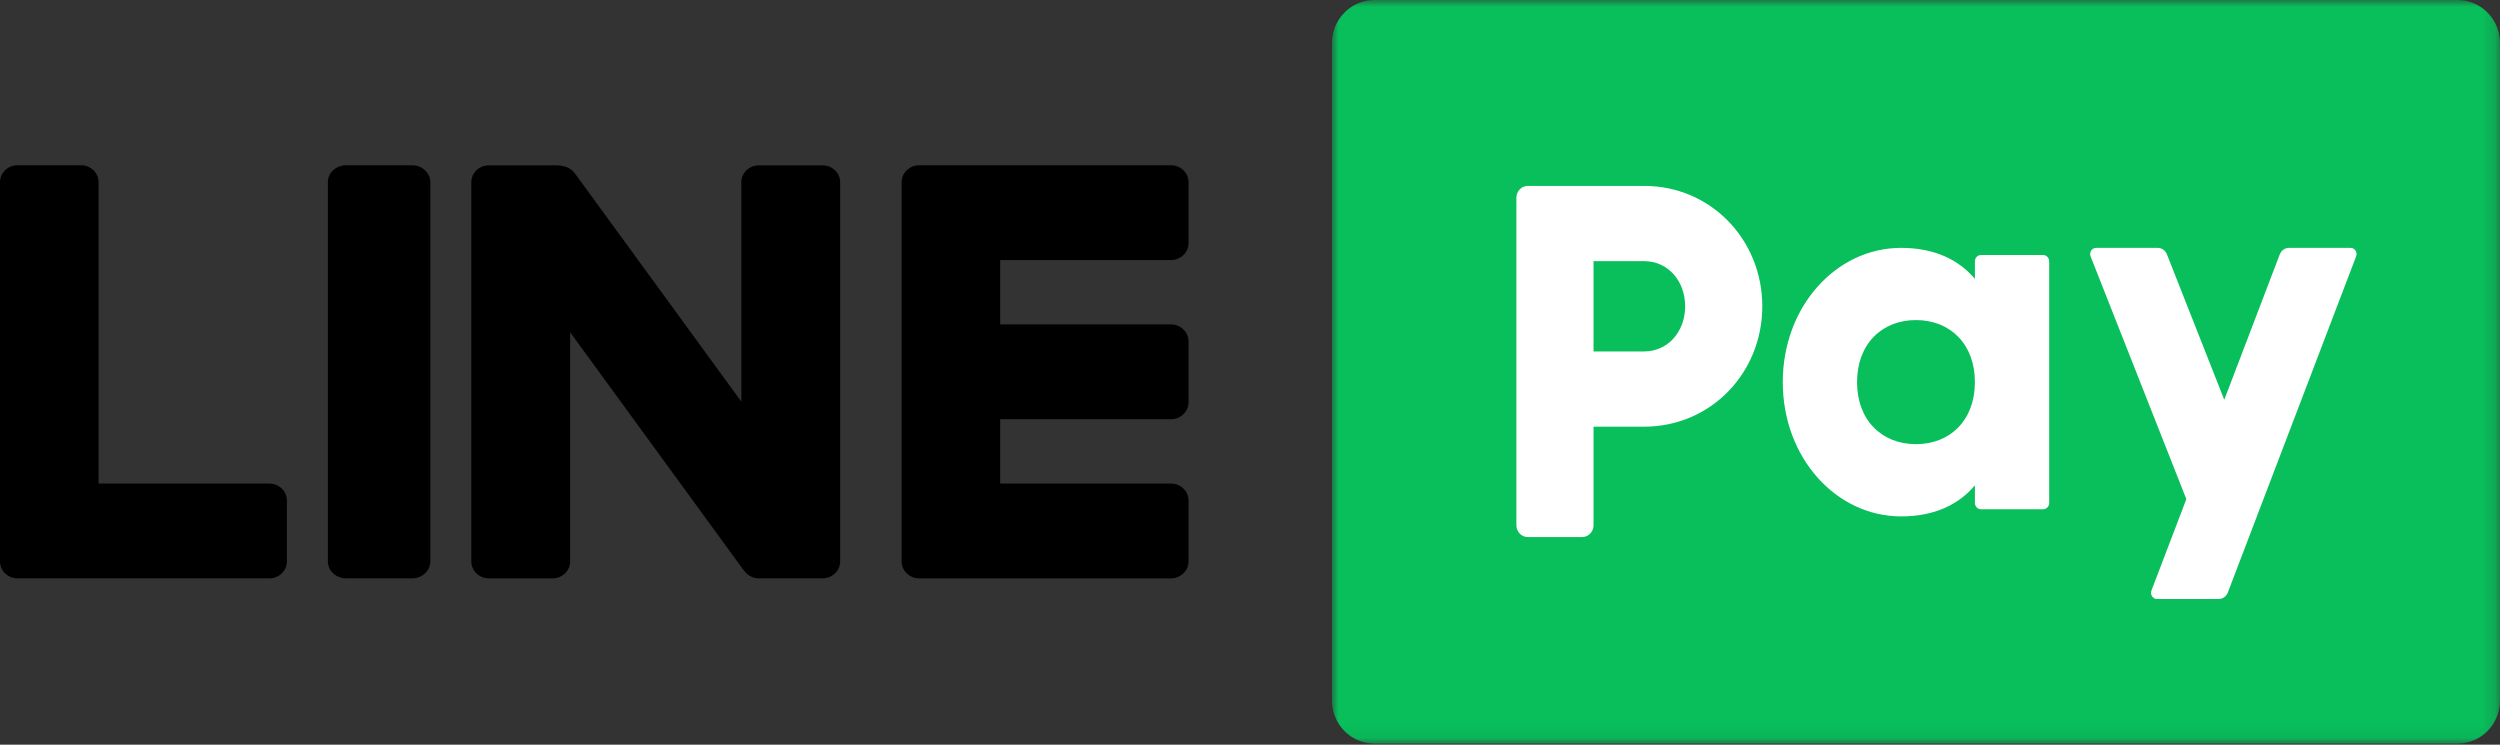 <svg xmlns="http://www.w3.org/2000/svg" xmlns:xlink="http://www.w3.org/1999/xlink" width="188" height="56" viewBox="0 0 188 56">
    <rect x="0" y="0" width="188" height="56" fill="#333333" stroke="none"/>
    <defs>
        <path id="prefix__a" d="M0 0L87.836 0 87.836 55.918 0 55.918z"/>
    </defs>
    <g fill="none" fill-rule="evenodd">
        <path fill="#000" d="M30.985 12.426h-4.953c-.76 0-1.376.57-1.376 1.273v28.52c0 .703.616 1.273 1.376 1.273h4.953c.76 0 1.376-.57 1.376-1.274V13.7c0-.703-.616-1.273-1.376-1.273M20.25 36.362H7.412V13.699c0-.703-.593-1.273-1.324-1.273H1.324C.593 12.426 0 12.996 0 13.7v28.52c0 .703.593 1.273 1.324 1.273H20.25c.731 0 1.324-.57 1.324-1.274v-4.583c0-.703-.593-1.273-1.324-1.273M88.053 19.556c.731 0 1.324-.57 1.324-1.274V13.7c0-.703-.593-1.273-1.324-1.273H69.127c-.731 0-1.324.57-1.324 1.273v28.52c0 .703.593 1.273 1.324 1.273h18.926c.731 0 1.324-.57 1.324-1.274v-4.583c0-.703-.593-1.273-1.324-1.273H75.215v-4.838h12.838c.731 0 1.324-.57 1.324-1.273v-4.584c0-.703-.593-1.273-1.324-1.273H75.215v-4.838h12.838zM61.853 12.432h-4.778c-.733 0-1.327.57-1.327 1.272v16.5L43.245 13.056c-.355-.487-.883-.625-1.47-.625-.074-.013-.15 0-.227 0H36.77c-.733 0-1.327.57-1.327 1.272V42.22c0 .703.594 1.273 1.327 1.273h4.778c.732 0 1.327-.57 1.327-1.273V24.986l13.036 17.878c.047.064.098.123.152.177.225.254.551.426.919.45h4.87c.734 0 1.328-.57 1.328-1.272V13.704c0-.702-.594-1.272-1.327-1.272"/>
        <g transform="translate(100.164)">
            <mask id="prefix__b" fill="#fff">
                <use xlink:href="#prefix__a"/>
            </mask>
            <path fill="#08BF5B" d="M84.642 55.918H3.194C1.43 55.918 0 54.467 0 52.676V3.242C0 1.452 1.43 0 3.194 0h81.448c1.764 0 3.194 1.451 3.194 3.242v49.434c0 1.79-1.43 3.242-3.194 3.242" mask="url(#prefix__b)"/>
        </g>
        <path fill="#FFF" d="M126.723 23.033c0-1.924-1.305-3.395-3.082-3.395h-3.807v6.79h3.807c1.777 0 3.082-1.471 3.082-3.395m5.802 0c0 5.017-3.88 9.053-8.884 9.053h-3.807v7.41c0 .491-.382.89-.854.89h-4.093c-.472 0-.854-.399-.854-.89V14.869c0-.49.382-.889.854-.889h8.754c5.004 0 8.884 4.037 8.884 9.054M148.513 28.736c0-2.868-1.862-4.666-4.431-4.666-2.57 0-4.431 1.798-4.431 4.666 0 2.868 1.862 4.665 4.43 4.665 2.57 0 4.432-1.797 4.432-4.665m5.585-9.087v18.173c0 .262-.206.474-.461.474h-4.662c-.255 0-.462-.212-.462-.474V36.5c-1.228 1.453-3.053 2.333-5.548 2.333-4.878 0-8.9-4.398-8.9-10.096 0-5.699 4.022-10.097 8.9-10.097 2.495 0 4.32.88 5.548 2.333V19.65c0-.262.207-.474.462-.474h4.662c.255 0 .461.212.461.474M171.438 19.13l-4.173 10.931-4.314-10.938c-.116-.293-.39-.484-.694-.484h-4.627c-.32 0-.537.338-.416.645l7.199 18.25-2.623 6.871c-.117.307.1.64.417.64h4.63c.307 0 .583-.195.696-.491l9.648-25.275c.117-.307-.1-.64-.418-.64h-4.63c-.306 0-.582.195-.695.492"/>
    </g>
</svg>
